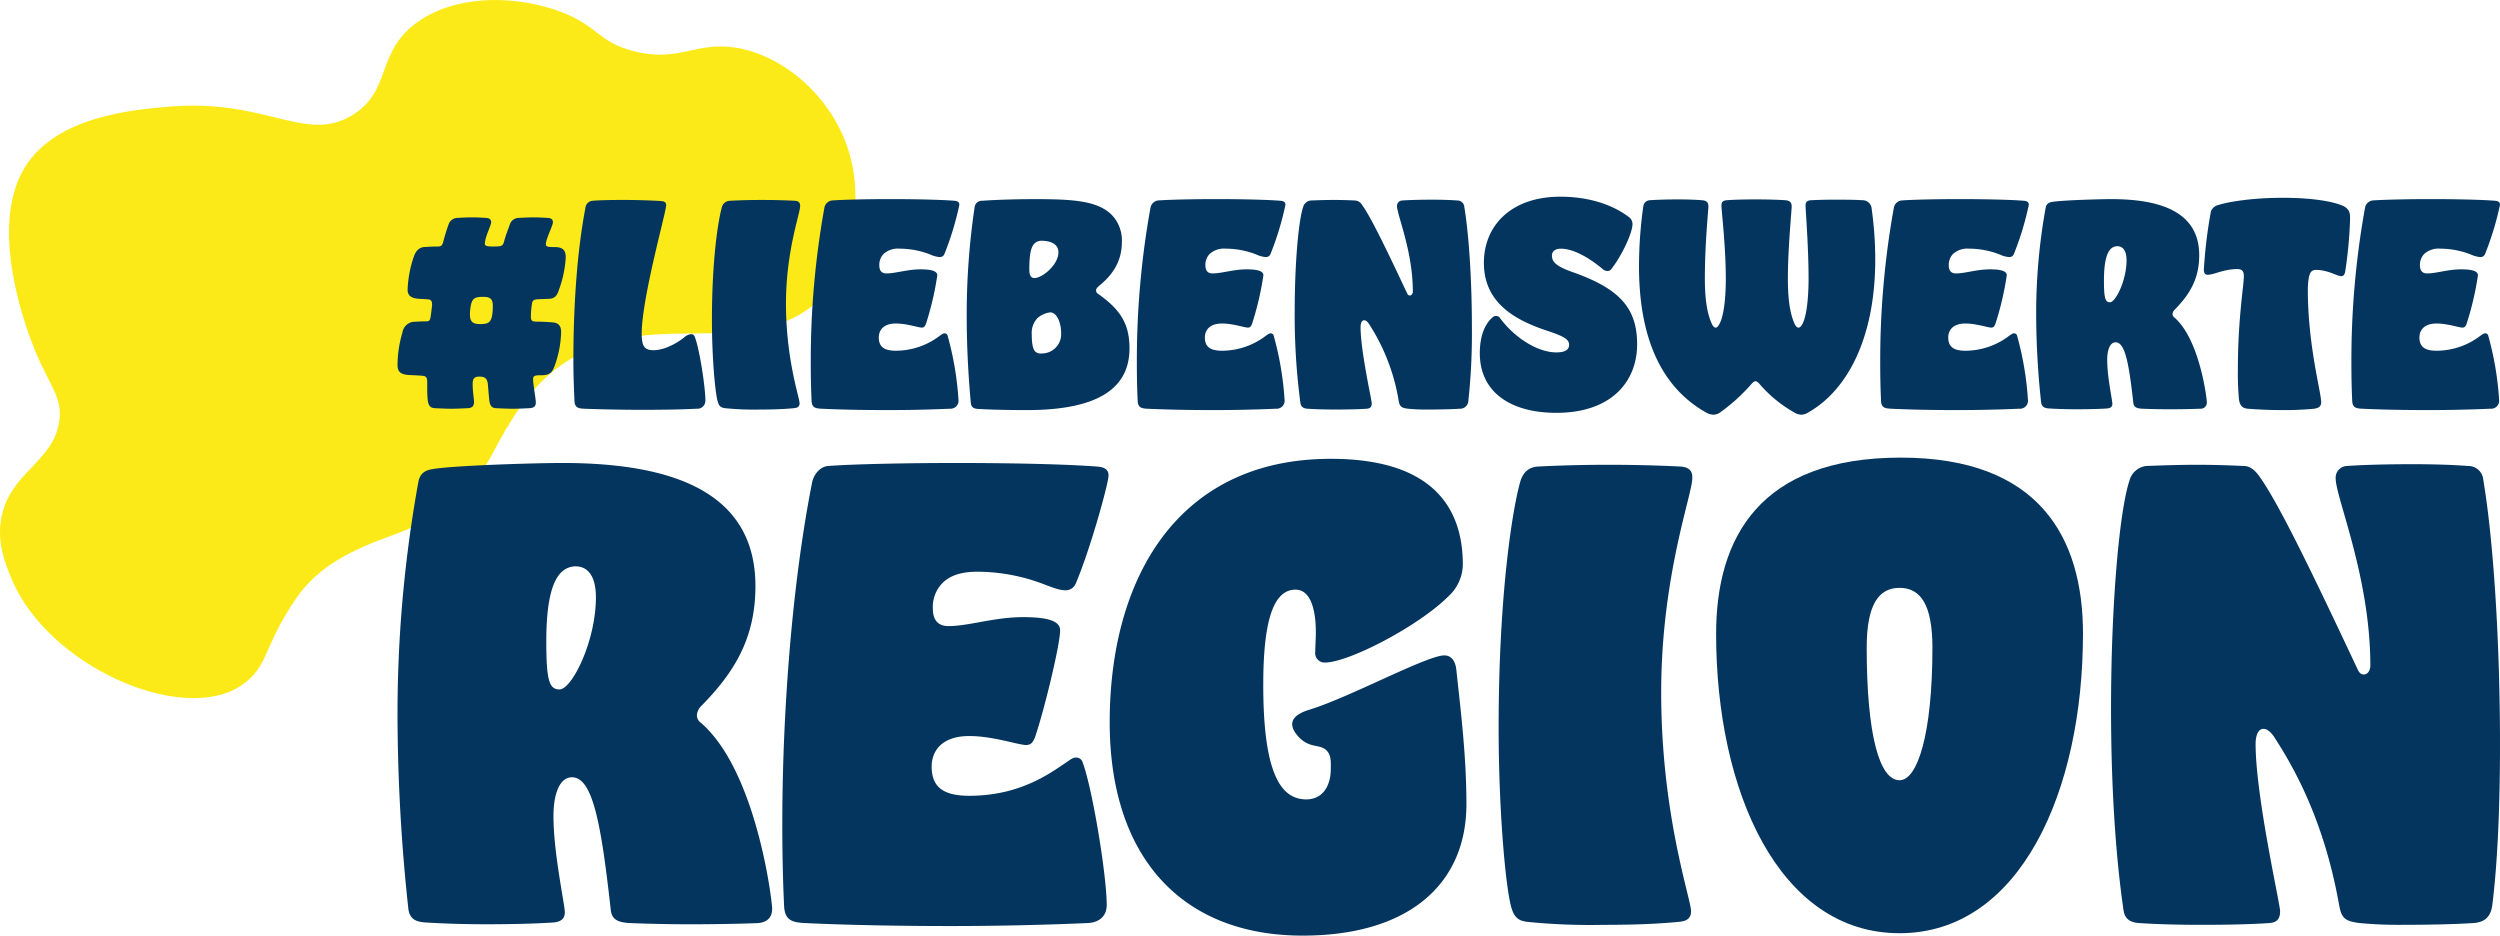 <?xml version="1.0" encoding="UTF-8"?>
<svg xmlns="http://www.w3.org/2000/svg" width="545.945" height="204.316" viewBox="0 0 545.945 204.316">
  <g id="Group_30452" data-name="Group 30452" transform="translate(-788.187 -912.01)">
    <path id="Path_48944" data-name="Path 48944" d="M677.156,226.824c-3.558-12.609-14.645-21.944-25.247-23.457-8.614-1.229-12.279,3.385-22.133.765-7.581-2.016-7.556-5.319-15.321-8.377-8.715-3.433-21.749-4.395-30.944,1.556-10.12,6.549-6.09,15.318-14.905,20.788-10.263,6.368-18.785-3.613-40.112-1.8-7.945.676-24.619,2.1-31.482,13.224-8.435,13.68.993,37.106,2.3,40.252,3.188,7.67,6.021,10.106,5.178,15.4-1.408,8.814-10.7,10.984-12.606,20.808-1.058,5.469.81,10.029,2.115,13.215,7.909,19.314,37.2,32.051,50.057,23.627,6.345-4.16,4.745-8.287,12.173-19.124,5.048-7.363,12.8-10.81,20.942-13.767,10.212-3.709,17-8.369,22.157-18.238,6.858-13.118,13.866-21.756,29.072-24.851,12.286-2.5,27.54,1.463,38.635-5.648,10.506-6.734,13.3-23.1,10.12-34.371" transform="translate(296.614 719)" fill="#fcea18"></path>
    <g id="Group_30451" data-name="Group 30451">
      <g id="Group_30450" data-name="Group 30450" transform="translate(-0.477)">
        <path id="Path_48976" data-name="Path 48976" d="M561.391,266.115c4.958-.783,22.312-1.305,28.182-1.305,24.4,0,42.147,6.527,42.147,26.88,0,11.482-4.7,18.921-11.744,26.1a3.189,3.189,0,0,0-1.043,2.087,2.056,2.056,0,0,0,.912,1.7c12.134,10.568,15.528,38.882,15.528,40.58,0,1.956-1.174,3-3.132,3.132-3.132.13-9,.259-14.874.259-4.828,0-9.656-.13-12.918-.259-3-.131-4.046-.915-4.306-2.743-2.087-18.787-3.915-29.1-8.481-29.1-2.609,0-4.046,3.392-4.046,8.481,0,8.091,2.48,19.311,2.48,21.008,0,1.435-.914,2.087-2.48,2.219-3.784.26-9.132.39-14.743.39-4.436,0-9-.13-13.179-.39-1.826-.132-3.523-.522-3.784-3.132a396.812,396.812,0,0,1-2.349-41.233,283.688,283.688,0,0,1,4.567-51.93c.391-1.826,1.436-2.48,3.263-2.742m27.53,48.147c2.74,0,7.96-10.568,7.96-20.093,0-4.959-1.957-6.787-4.437-6.787a4.444,4.444,0,0,0-3.13,1.308c-1.959,1.957-3.264,6.261-3.264,15.135,0,8.48.654,10.437,2.871,10.437" transform="translate(321.914 748.305)" fill="#03355f"></path>
        <path id="Path_48977" data-name="Path 48977" d="M618.19,365.282c-2.871-.13-4.437-.652-4.567-3.784-.26-5.482-.391-11.483-.391-17.747,0-23.224,1.957-51.669,6.524-74.764.391-1.7,1.7-3.392,3.523-3.525,5.219-.39,16.44-.652,28.053-.652,11.873,0,24.009.262,30.664.784,1.957.13,2.48.912,2.48,1.957,0,1.694-4.046,16.309-7.177,23.615a2.334,2.334,0,0,1-2.219,1.438c-1.173,0-2.347-.393-4.7-1.305a40.847,40.847,0,0,0-14.483-2.742c-3.523,0-6,.784-7.7,2.48a7.475,7.475,0,0,0-2.088,5.611c0,2.48,1.174,3.784,3.392,3.784,4.437,0,10.047-1.957,16.309-1.957,4.83,0,8.091.653,8.091,2.87,0,3.132-3.394,17.093-5.35,22.965-.522,1.564-1.045,2.087-2.09,2.087-1.7,0-7.176-1.957-12.394-1.957-6.263,0-8.221,3.525-8.221,6.656,0,4.434,2.48,6.392,8.221,6.392,10.83,0,17.354-4.7,21.007-7.176,1.176-.783,1.566-1.176,2.35-1.176a1.5,1.5,0,0,1,1.435,1.176c2.088,5.611,5.219,24.533,5.219,31.055,0,2.218-1.435,3.785-4.175,3.915-8.873.39-19.572.652-29.881.652-12.134,0-23.747-.262-31.837-.652" transform="translate(346.269 748.305)" fill="#03355f"></path>
        <path id="Path_48978" data-name="Path 48978" d="M697.539,313.485c0,19.311,3.784,25.052,9.4,25.052,3.523,0,5.349-2.873,5.349-6.656,0-1.49.108-2.746-.71-3.784-1.311-1.664-3.226-.7-5.5-2.467-1.091-.852-2.478-2.5-2.171-3.955.368-1.732,3.006-2.505,4.072-2.84,8.681-2.733,25.359-11.744,29.1-11.744,1.305,0,2.349.912,2.609,3,1.043,9.656,2.219,19.182,2.219,29.489,0,17.617-12.787,28.706-35.753,28.706-26.487,0-42.146-17.223-42.146-46.58,0-31.316,14.745-57.542,48.278-57.542,21.4,0,28.836,9.915,28.836,23.095a9.559,9.559,0,0,1-3.132,6.915c-6.524,6.524-21.79,14.483-27.009,14.483a2.066,2.066,0,0,1-2.087-2.347c0-1.045.13-2.873.13-4.306,0-4.307-.912-9.266-4.436-9.266-4.7,0-7.046,6.393-7.046,20.748" transform="translate(366.991 748.041)" fill="#03355f"></path>
        <path id="Path_48979" data-name="Path 48979" d="M747.159,365.559a137.536,137.536,0,0,1-16.57-.652c-2.088-.262-3-1.043-3.656-3.786-1.173-4.955-2.609-20.874-2.609-38.621,0-29.617,3.132-48.146,4.7-53.626.653-2.35,2.088-3.261,3.785-3.392,4.958-.26,10.177-.391,15.4-.391,5.48,0,10.959.131,15.917.391,1.7.131,2.609.914,2.48,2.609,0,3.522-6.784,21.4-6.784,46.712,0,26.749,6.522,45.146,6.522,47.757,0,1.564-.912,2.216-2.739,2.347-5.349.521-10.83.652-16.441.652" transform="translate(391.609 748.418)" fill="#03355f"></path>
        <path id="Path_48980" data-name="Path 48980" d="M838.166,302.467c0,34.318-13.7,65.372-40.057,65.372s-40.057-31.054-40.057-65.372c0-21.005,9.525-38.489,40.318-38.489,30.272,0,39.8,17.484,39.8,38.489m-47.234,3c0,18.921,2.74,28.967,7.177,28.967,3.915,0,7.176-10.046,7.176-28.967,0-9.4-2.609-13.048-7.176-13.048s-7.177,3.653-7.177,13.048" transform="translate(405.374 747.965)" fill="#03355f"></path>
        <path id="Path_48981" data-name="Path 48981" d="M825.428,365.206c-1.957-.13-3.132-.915-3.392-2.742-1.957-13.307-2.74-29.226-2.74-44.1,0-22.7,1.828-43.32,4.046-49.844a4.322,4.322,0,0,1,3.653-3.132c3.394-.13,7.307-.26,11.092-.26s7.436.131,10.177.26c1.3,0,2.347.784,3.392,2.219,3.653,5.089,9.525,16.7,21.529,42.277.391.782.783,1.042,1.305,1.042.781,0,1.435-.783,1.435-1.957,0-19.311-7.567-36.665-7.567-40.839a2.543,2.543,0,0,1,2.478-2.742c3.654-.26,9-.39,14.352-.39,4.439,0,8.743.13,12.007.39a3.28,3.28,0,0,1,3.389,3c2.35,13.962,3.654,36.664,3.654,57.8,0,13.31-.52,25.965-1.7,35.23-.39,2.609-1.825,3.654-4.174,3.784-3.654.26-9.919.39-15.527.39a91.789,91.789,0,0,1-9.264-.39c-3-.393-3.915-.915-4.436-3.784-2.74-15.4-7.829-27.141-14.353-37.058-.783-1.042-1.435-1.564-2.218-1.564-1.174,0-1.7,1.564-1.7,3.261,0,11.483,5.35,34.968,5.35,36.536,0,1.957-.914,2.48-2.347,2.609-3.523.26-9.135.39-14.615.39-5.089,0-10.178-.13-13.831-.39" transform="translate(430.371 748.381)" fill="#03355f"></path>
      </g>
      <path id="Path_90149" data-name="Path 90149" d="M7.248,5.513c.178,1.248.594,1.664,1.545,1.724,1.308.059,2.437.119,3.626.119s2.318-.059,3.567-.119c1.011-.059,1.367-.476,1.367-1.367,0-.773-.3-2.14-.3-3.983,0-1.07.357-1.545,1.486-1.545,1.248,0,1.724.476,1.843,1.724.119,1.545.238,2.734.3,3.448.178,1.248.535,1.664,1.486,1.724,1.308.059,2.5.119,3.685.119s2.378-.059,3.626-.119c1.011-.059,1.367-.476,1.367-1.189,0-1.011-.594-3.864-.594-5.171,0-.535.178-.832,1.427-.832a6.281,6.281,0,0,0,1.545-.119c.951-.238,1.367-.892,1.724-1.9a23.2,23.2,0,0,0,1.427-7.371c0-1.427-.594-2.021-1.724-2.14-1.367-.119-2.556-.178-3.685-.178-.832,0-1.189-.178-1.189-.951a16.7,16.7,0,0,1,.238-2.972c.059-.594.357-.892,1.07-.951,1.011-.059,1.9-.059,2.734-.119,1.248-.059,1.724-.832,2.08-1.962a24.694,24.694,0,0,0,1.486-7.074c0-1.6-.654-2.259-2.5-2.259h-.3c-1.129,0-1.545-.119-1.545-.594,0-1.189,1.545-4.1,1.545-4.815,0-.594-.357-.892-1.07-.951-1.07-.059-2.08-.119-3.15-.119s-2.2.059-3.388.119a2.088,2.088,0,0,0-1.843,1.546c-.238.713-.773,1.962-1.248,3.685-.238.892-.535,1.011-2.318,1.011-1.367,0-1.843-.119-1.843-.594,0-1.486,1.367-3.983,1.367-4.7,0-.594-.357-.892-1.07-.951-1.07-.059-2.08-.119-3.091-.119-1.07,0-2.14.059-3.329.119a2.088,2.088,0,0,0-1.843,1.546,37.914,37.914,0,0,0-1.129,3.685c-.178.713-.476,1.011-1.07,1.011-1.129,0-2.2.059-3.15.119-1.129.119-1.843.951-2.259,2.259A24.986,24.986,0,0,0,2.849-18.68c0,1.427.892,1.9,2.378,2.021.594.059,1.248.059,1.9.119.773,0,1.07.357,1.07,1.07,0,.416-.178,1.664-.3,2.615-.119.773-.238,1.129-.892,1.129-.951,0-2.2.059-3.032.119A2.773,2.773,0,0,0,1.72-9.288,25.339,25.339,0,0,0,.65-2.155c0,1.545.832,2.021,2.378,2.14C3.86.044,4.811.044,6.119.163c.773.059,1.011.416,1.011,1.308V2.9A24.78,24.78,0,0,0,7.248,5.513ZM19.374-17.075c1.724,0,2.08.654,2.08,2.021,0,1.308-.119,2.794-.713,3.388-.476.476-1.129.535-2.2.535-1.6,0-2.08-.713-2.08-2.08,0-1.07.178-2.734.773-3.329C17.65-16.956,18.245-17.075,19.374-17.075ZM64.729-8.932a2.734,2.734,0,0,0-1.545.773c-1.6,1.248-4.28,2.734-6.6,2.734-1.9,0-2.615-.713-2.615-3.567,0-7.787,5.35-26.63,5.35-28.116,0-.476-.238-.832-1.129-.892-1.843-.119-5.171-.238-8.381-.238-2.734,0-5.112.059-6.539.178a1.724,1.724,0,0,0-1.6,1.6C39.7-26.11,39.05-13.865,39.05-3.106c0,3.091.119,6.063.238,8.738.059,1.427.773,1.664,2.08,1.724,3.269.119,7.906.238,12.78.238,4.1,0,8.322-.059,11.829-.238a1.749,1.749,0,0,0,1.9-1.783c0-2.972-1.308-11.413-2.318-13.909A.8.8,0,0,0,64.729-8.932ZM87.2,7.237c.832-.059,1.248-.357,1.248-1.07,0-1.189-2.972-9.57-2.972-21.756,0-11.532,3.091-19.675,3.091-21.28.059-.773-.357-1.129-1.129-1.189-2.259-.119-4.755-.178-7.252-.178-2.378,0-4.755.059-7.014.178a1.857,1.857,0,0,0-1.724,1.545c-.713,2.5-2.14,10.937-2.14,24.431,0,8.084.654,15.336,1.189,17.595.3,1.248.713,1.6,1.664,1.724a62.626,62.626,0,0,0,7.549.3C82.264,7.534,84.761,7.474,87.2,7.237Zm20.448.416c4.7,0,9.57-.119,13.612-.3a1.749,1.749,0,0,0,1.9-1.783,68.307,68.307,0,0,0-2.378-14.147.682.682,0,0,0-.654-.535c-.357,0-.535.178-1.07.535a15.814,15.814,0,0,1-9.57,3.269c-2.615,0-3.745-.892-3.745-2.913,0-1.427.892-3.032,3.745-3.032,2.378,0,4.874.892,5.647.892.476,0,.713-.238.951-.951a65.2,65.2,0,0,0,2.437-10.462c0-1.011-1.486-1.308-3.685-1.308-2.853,0-5.409.892-7.43.892-1.011,0-1.545-.594-1.545-1.724a3.407,3.407,0,0,1,.951-2.556,4.7,4.7,0,0,1,3.507-1.129,18.619,18.619,0,0,1,6.6,1.248,6.147,6.147,0,0,0,2.14.594,1.063,1.063,0,0,0,1.011-.654,65.438,65.438,0,0,0,3.269-10.759c0-.476-.238-.832-1.129-.892-3.032-.238-8.56-.357-13.969-.357-5.29,0-10.4.119-12.78.3a1.957,1.957,0,0,0-1.6,1.6,187.92,187.92,0,0,0-2.972,34.06c0,2.853.059,5.588.178,8.084.059,1.427.773,1.664,2.08,1.724C96.828,7.534,102.118,7.653,107.646,7.653Zm30.434,0c15.931,0,22.41-4.993,22.41-13.493,0-5.409-2.081-8.5-6.776-11.829a1.036,1.036,0,0,1-.535-.773c0-.357.238-.654.773-1.129,2.794-2.259,4.874-5.231,4.874-9.451a8.033,8.033,0,0,0-2.2-5.944c-3.091-3.091-8.441-3.448-16.763-3.448-4.636,0-9.273.178-11.532.357a1.579,1.579,0,0,0-1.664,1.427,159.354,159.354,0,0,0-1.724,23.777q0,9.095.892,18.9c.119,1.248.951,1.308,1.783,1.367C131.066,7.593,134.752,7.653,138.08,7.653Zm1.664-28.829c-.892,0-1.129-.773-1.129-1.962,0-3.21.357-4.815,1.129-5.588a2.2,2.2,0,0,1,1.664-.594c1.6,0,3.567.594,3.567,2.5C144.976-24.03,141.409-21.177,139.745-21.177Zm1.486,16.465a1.666,1.666,0,0,1-1.308-.416c-.476-.476-.773-1.545-.773-3.745a4.682,4.682,0,0,1,1.248-3.567,5.244,5.244,0,0,1,2.794-1.248c1.367,0,2.378,2.08,2.378,4.636A4.211,4.211,0,0,1,141.231-4.711ZM178.858,7.653c4.7,0,9.57-.119,13.612-.3a1.749,1.749,0,0,0,1.9-1.783,68.308,68.308,0,0,0-2.378-14.147.682.682,0,0,0-.654-.535c-.357,0-.535.178-1.07.535a15.814,15.814,0,0,1-9.57,3.269c-2.615,0-3.745-.892-3.745-2.913,0-1.427.892-3.032,3.745-3.032,2.378,0,4.874.892,5.647.892.476,0,.713-.238.951-.951a65.2,65.2,0,0,0,2.437-10.462c0-1.011-1.486-1.308-3.685-1.308-2.853,0-5.409.892-7.43.892-1.011,0-1.546-.594-1.546-1.724a3.407,3.407,0,0,1,.951-2.556,4.7,4.7,0,0,1,3.507-1.129,18.62,18.62,0,0,1,6.6,1.248,6.146,6.146,0,0,0,2.14.594,1.063,1.063,0,0,0,1.011-.654,65.438,65.438,0,0,0,3.269-10.759c0-.476-.238-.832-1.129-.892-3.032-.238-8.56-.357-13.969-.357-5.29,0-10.4.119-12.78.3a1.957,1.957,0,0,0-1.6,1.6A187.919,187.919,0,0,0,162.1-2.452c0,2.853.059,5.588.178,8.084.059,1.427.773,1.664,2.08,1.724C168.039,7.534,173.33,7.653,178.858,7.653Zm26.808-.119c2.5,0,5.053-.059,6.658-.178.654-.059,1.07-.3,1.07-1.189,0-.713-2.437-11.413-2.437-16.644,0-.773.238-1.486.773-1.486.357,0,.654.238,1.01.713a43.8,43.8,0,0,1,6.539,16.882c.238,1.308.654,1.545,2.021,1.724a41.73,41.73,0,0,0,4.22.178c2.556,0,5.409-.059,7.074-.178a1.8,1.8,0,0,0,1.9-1.724,137.271,137.271,0,0,0,.773-16.049c0-9.63-.594-19.973-1.664-26.333a1.494,1.494,0,0,0-1.546-1.367c-1.486-.119-3.448-.178-5.469-.178-2.437,0-4.874.059-6.539.178a1.158,1.158,0,0,0-1.129,1.248c0,1.9,3.448,9.808,3.448,18.605,0,.535-.3.892-.654.892-.238,0-.416-.119-.594-.476-5.469-11.651-8.144-16.941-9.808-19.259a1.953,1.953,0,0,0-1.546-1.011c-1.248-.059-2.913-.119-4.636-.119s-3.507.059-5.053.119a1.967,1.967,0,0,0-1.664,1.427c-1.011,2.972-1.843,12.364-1.843,22.707A144.686,144.686,0,0,0,197.82,6.107c.119.832.654,1.189,1.546,1.248C201.03,7.474,203.348,7.534,205.666,7.534Zm58.313-30.553a1.6,1.6,0,0,0,.892.3.964.964,0,0,0,.832-.416c2.14-2.675,4.636-7.787,4.636-9.867a1.859,1.859,0,0,0-.773-1.486c-3.507-2.675-8.679-4.458-14.979-4.458-10.818,0-16.7,6.36-16.7,14.444,0,8.441,6.3,12.3,13.553,14.742,3.983,1.308,5.053,1.962,5.053,3.15,0,1.07-.832,1.664-2.794,1.664-3.864,0-8.857-2.913-12.245-7.43a1.048,1.048,0,0,0-.892-.535,1.159,1.159,0,0,0-.773.3c-1.6,1.367-2.794,3.923-2.794,7.846,0,8.5,6.717,13.018,16.7,13.018,12.126,0,17.654-6.9,17.654-14.979,0-8.025-3.983-12.186-14.088-15.752-3.21-1.129-4.518-2.08-4.518-3.567,0-.832.535-1.545,1.962-1.545C257.2-27.6,260.531-25.932,263.979-23.019Zm41.61,31.148a3.2,3.2,0,0,0,1.6.535,3.029,3.029,0,0,0,1.6-.535c8.619-4.934,14.563-16.465,14.563-33.407a80.124,80.124,0,0,0-.773-10.937,2.013,2.013,0,0,0-2.14-1.962c-1.486-.119-3.923-.119-6.3-.119-1.783,0-3.567.059-4.815.119-.892.059-1.189.416-1.189,1.129,0,1.189.654,9.035.654,15.99,0,4.755-.535,8.619-1.427,10.046-.238.416-.476.654-.773.654s-.535-.238-.773-.654c-.832-1.783-1.546-4.458-1.546-10.105,0-6.42.832-14.92.832-15.693,0-.832-.357-1.308-1.427-1.367-1.664-.119-4.161-.178-6.6-.178-2.318,0-4.637.059-6.123.178-.892.059-1.189.416-1.189,1.129,0,1.189.951,8.916.951,15.99,0,4.755-.535,8.619-1.486,10.046-.178.416-.476.654-.713.654-.3,0-.535-.238-.773-.654-.832-1.783-1.6-4.458-1.6-10.105,0-7.609.773-14.92.773-15.693,0-.832-.357-1.308-1.427-1.367-1.427-.119-3.269-.178-5.053-.178-2.318,0-4.577.059-6.3.178a1.513,1.513,0,0,0-1.427,1.248,95.551,95.551,0,0,0-.951,13.137c0,15.812,4.934,26.452,14.563,31.92a3.579,3.579,0,0,0,1.664.535,2.7,2.7,0,0,0,1.546-.535,40.336,40.336,0,0,0,6.9-6.3c.3-.3.535-.476.773-.476s.476.178.773.476A28.427,28.427,0,0,0,305.589,8.128Zm35.606-.476c4.7,0,9.57-.119,13.612-.3a1.749,1.749,0,0,0,1.9-1.783,68.307,68.307,0,0,0-2.378-14.147.682.682,0,0,0-.654-.535c-.357,0-.535.178-1.07.535a15.814,15.814,0,0,1-9.57,3.269c-2.615,0-3.745-.892-3.745-2.913,0-1.427.892-3.032,3.745-3.032,2.378,0,4.874.892,5.647.892.476,0,.713-.238.951-.951a65.2,65.2,0,0,0,2.437-10.462c0-1.011-1.486-1.308-3.685-1.308-2.853,0-5.409.892-7.43.892-1.01,0-1.546-.594-1.546-1.724a3.407,3.407,0,0,1,.951-2.556,4.7,4.7,0,0,1,3.507-1.129,18.62,18.62,0,0,1,6.6,1.248,6.147,6.147,0,0,0,2.14.594,1.063,1.063,0,0,0,1.011-.654,65.436,65.436,0,0,0,3.269-10.759c0-.476-.238-.832-1.129-.892-3.032-.238-8.56-.357-13.969-.357-5.29,0-10.4.119-12.78.3a1.957,1.957,0,0,0-1.6,1.6,187.918,187.918,0,0,0-2.972,34.06c0,2.853.059,5.588.178,8.084.059,1.427.773,1.664,2.08,1.724C330.376,7.534,335.666,7.653,341.195,7.653Zm19.378-44.225a129.229,129.229,0,0,0-2.08,23.658,180.785,180.785,0,0,0,1.07,18.784c.119,1.189.892,1.367,1.724,1.427,1.9.119,3.983.178,6,.178,2.556,0,4.993-.059,6.717-.178.713-.059,1.129-.357,1.129-1.011,0-.773-1.129-5.885-1.129-9.57,0-2.318.654-3.864,1.843-3.864,2.08,0,2.913,4.7,3.864,13.256.119.832.594,1.189,1.962,1.248,1.486.059,3.685.119,5.885.119,2.675,0,5.35-.059,6.776-.119a1.341,1.341,0,0,0,1.427-1.427c0-.773-1.546-13.672-7.074-18.487a.936.936,0,0,1-.416-.773,1.456,1.456,0,0,1,.476-.951c3.21-3.269,5.35-6.658,5.35-11.888,0-9.273-8.084-12.245-19.2-12.245-2.675,0-10.581.238-12.84.594C361.227-37.7,360.751-37.4,360.573-36.572Zm12.721,15.931c0-4.042.594-6,1.486-6.9a2.028,2.028,0,0,1,1.427-.594c1.129,0,2.021.832,2.021,3.091,0,4.339-2.378,9.154-3.626,9.154C373.591-15.886,373.293-16.778,373.293-20.642ZM412.05,7.653a68.76,68.76,0,0,0,7.193-.3c1.07-.178,1.486-.594,1.486-1.427,0-2.2-2.913-12.364-2.913-24.609a14.755,14.755,0,0,1,.238-2.675c.238-1.129.654-1.6,1.546-1.6,2.675,0,4.577,1.367,5.528,1.367.416,0,.654-.238.832-.892a92.556,92.556,0,0,0,1.07-11.294c.059-1.546-.059-2.259-1.248-3.032-2.259-1.129-7.193-1.9-13.375-1.9-7.074,0-12.245.951-14.207,1.6a2.265,2.265,0,0,0-1.545,1.367,103,103,0,0,0-1.546,12.78c0,.773.357,1.07.832,1.07,1.367,0,3.507-1.248,6.479-1.248,1.189,0,1.427.654,1.427,1.545,0,1.962-1.308,9.392-1.308,20.27a63.133,63.133,0,0,0,.238,6.6c.178,1.545.951,2.021,1.962,2.08C406.759,7.534,409.731,7.653,412.05,7.653Zm32.039,0c4.7,0,9.57-.119,13.612-.3a1.749,1.749,0,0,0,1.9-1.783,68.307,68.307,0,0,0-2.378-14.147.682.682,0,0,0-.654-.535c-.357,0-.535.178-1.07.535a15.813,15.813,0,0,1-9.57,3.269c-2.615,0-3.745-.892-3.745-2.913,0-1.427.892-3.032,3.745-3.032,2.378,0,4.874.892,5.647.892.476,0,.713-.238.951-.951a65.2,65.2,0,0,0,2.437-10.462c0-1.011-1.486-1.308-3.685-1.308-2.853,0-5.409.892-7.43.892-1.01,0-1.546-.594-1.546-1.724a3.407,3.407,0,0,1,.951-2.556,4.7,4.7,0,0,1,3.507-1.129,18.62,18.62,0,0,1,6.6,1.248,6.147,6.147,0,0,0,2.14.594,1.063,1.063,0,0,0,1.011-.654,65.435,65.435,0,0,0,3.269-10.759c0-.476-.238-.832-1.129-.892-3.032-.238-8.56-.357-13.969-.357-5.29,0-10.4.119-12.78.3a1.957,1.957,0,0,0-1.6,1.6,187.92,187.92,0,0,0-2.972,34.06c0,2.853.059,5.588.178,8.084.059,1.427.773,1.664,2.08,1.724C433.271,7.534,438.561,7.653,444.089,7.653Z" transform="translate(874.35 993.911)" fill="#03355f"></path>
    </g>
  </g>
</svg>

